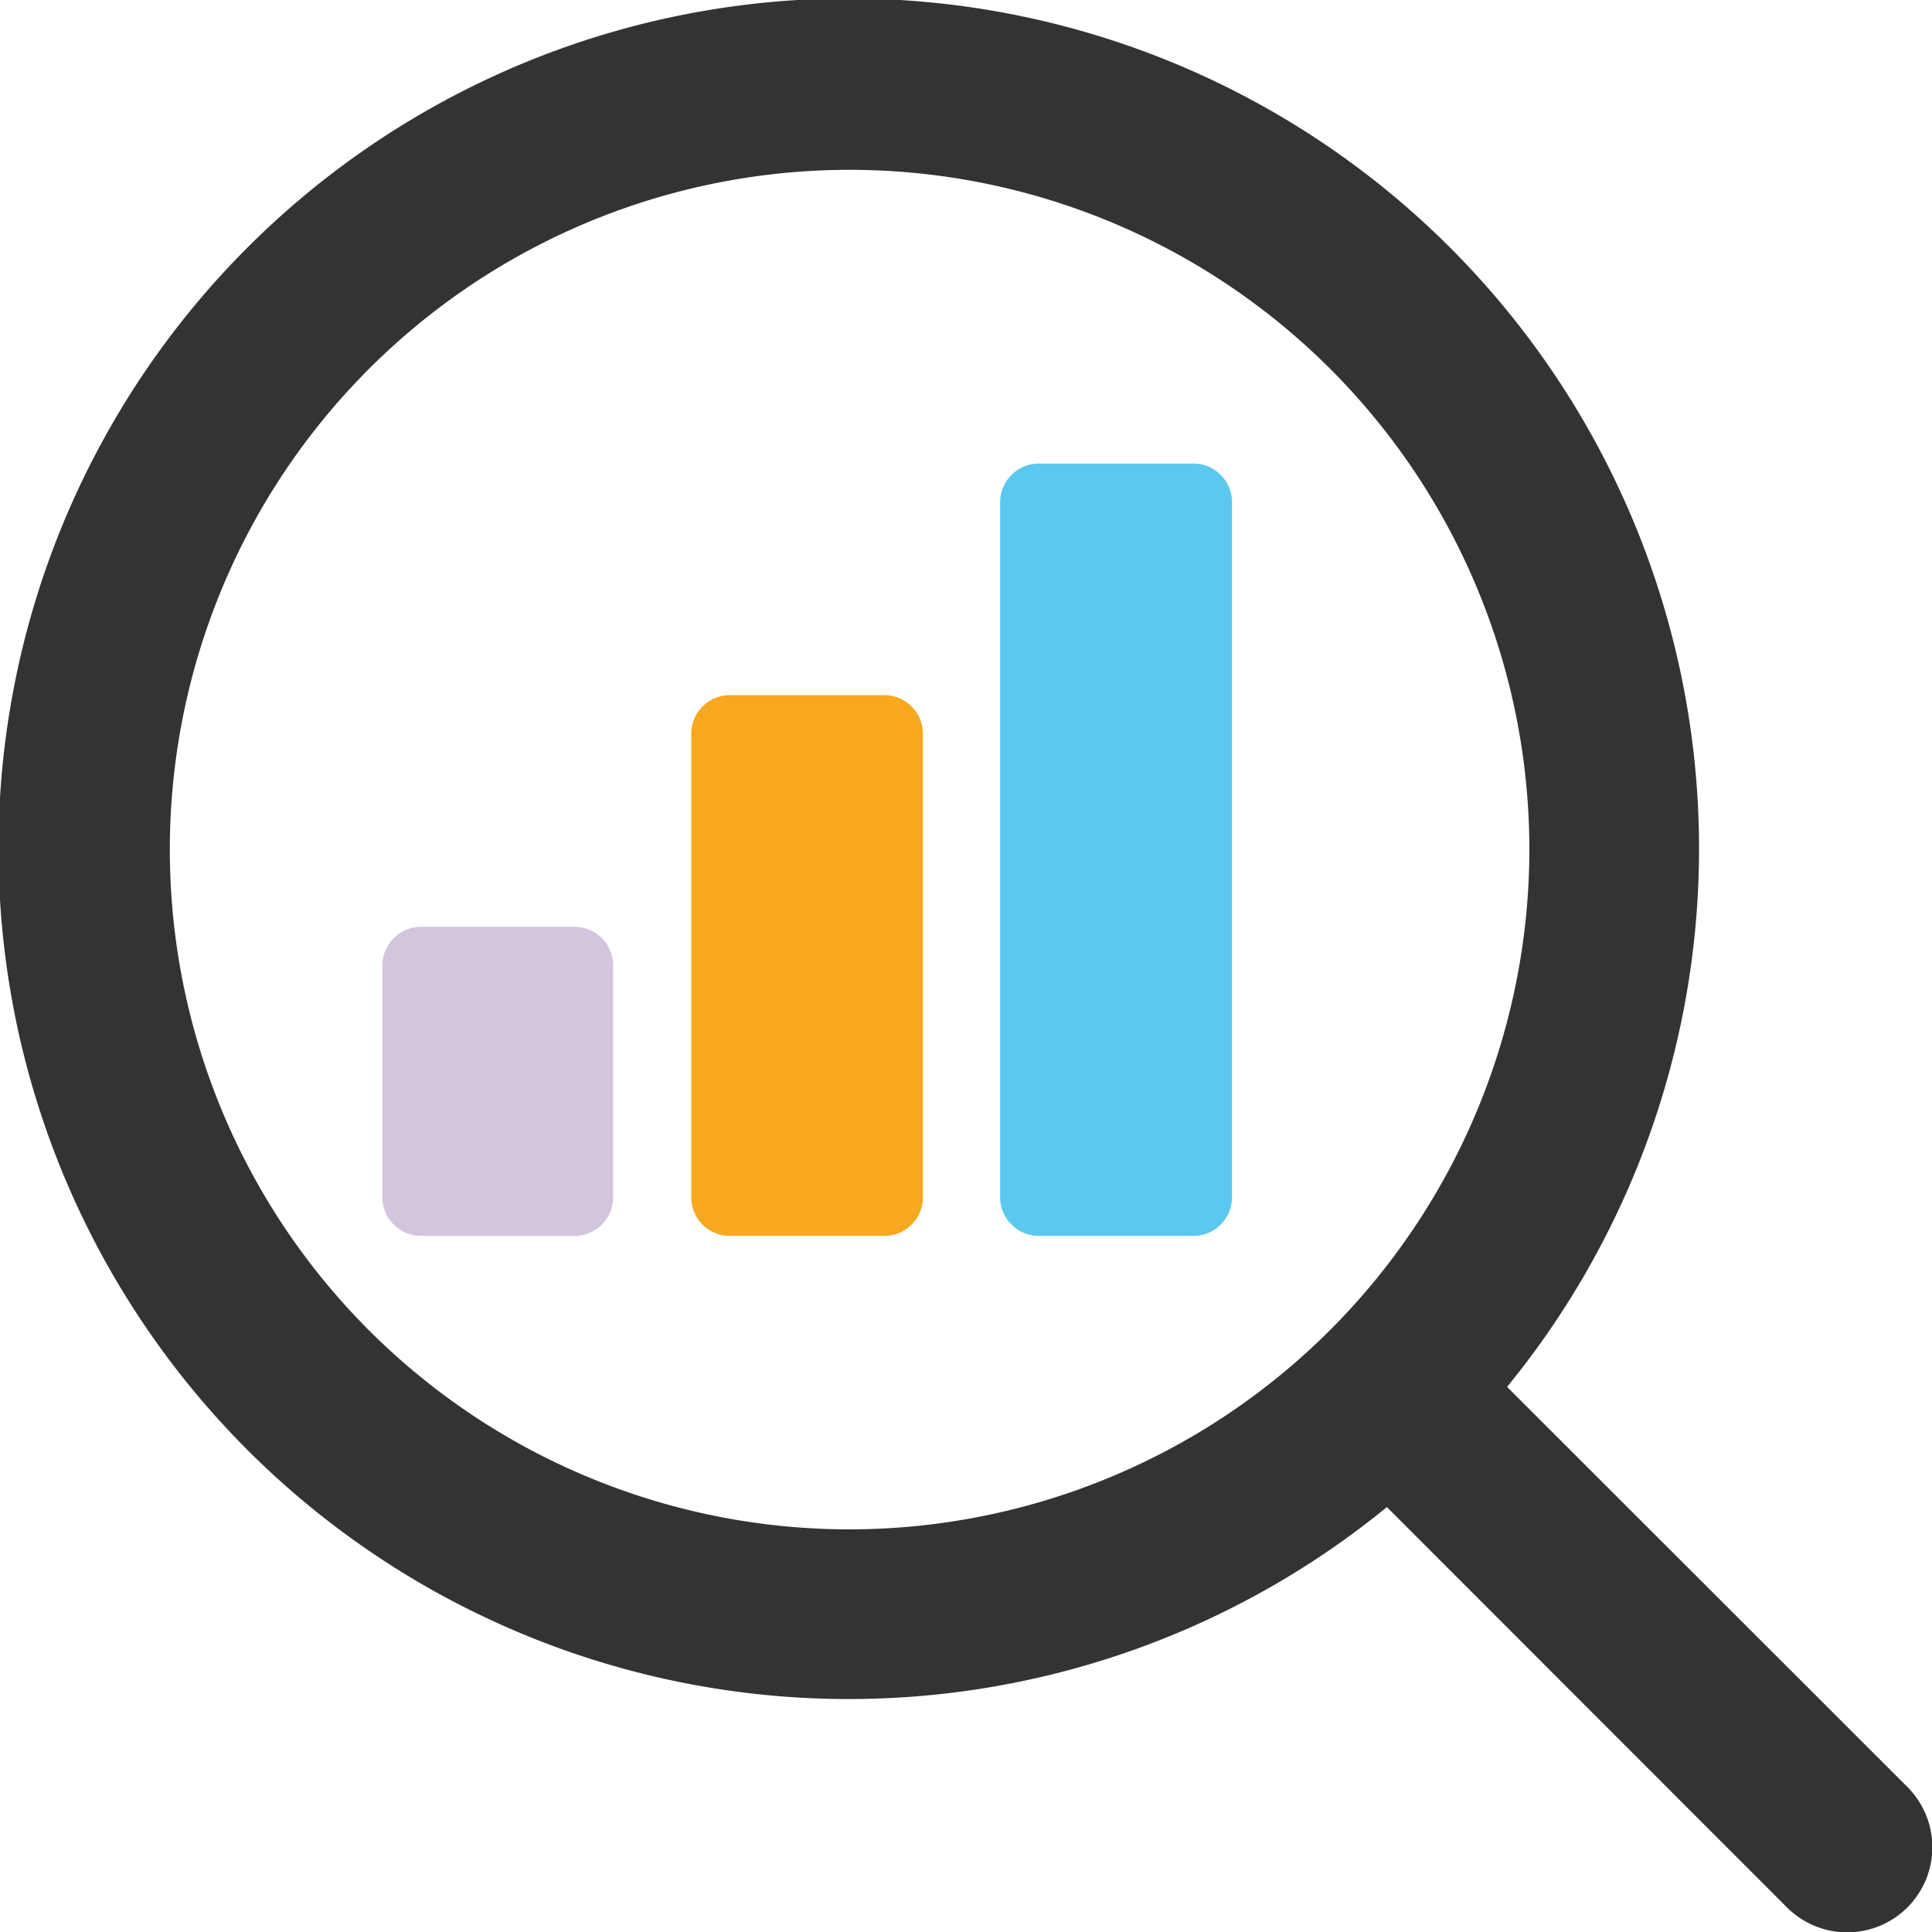 <svg xmlns="http://www.w3.org/2000/svg" viewBox="0 0 84.07 84.07"><defs><style>.cls-1{fill:#f7a81e;}.cls-2{fill:#d3c5dd;}.cls-3{fill:#5bc8ef;}.cls-4{fill:#333;}</style></defs><g id="Layer_2" data-name="Layer 2"><g id="Layer_1-2" data-name="Layer 1"><path class="cls-1" d="M38.48,30.25H31.76a1.68,1.68,0,0,0-1.68,1.68V52.1a1.68,1.68,0,0,0,1.68,1.68h6.72a1.68,1.68,0,0,0,1.68-1.68V31.93A1.68,1.68,0,0,0,38.48,30.25Z"></path><path class="cls-2" d="M25,40.33H18.32A1.68,1.68,0,0,0,16.64,42V52.1a1.68,1.68,0,0,0,1.68,1.68H25a1.68,1.68,0,0,0,1.68-1.68V42A1.68,1.68,0,0,0,25,40.33Z"></path><path class="cls-3" d="M51.93,20.17H45.21a1.69,1.69,0,0,0-1.69,1.68V52.1a1.69,1.69,0,0,0,1.69,1.68h6.72a1.68,1.68,0,0,0,1.68-1.68V21.85A1.68,1.68,0,0,0,51.93,20.17Z"></path><path class="cls-4" d="M83,77.76,65.58,60.35a37,37,0,1,0-5.23,5.23L77.76,83A3.7,3.7,0,0,0,83,77.76ZM37,66.55A29.58,29.58,0,1,1,66.55,37,29.61,29.61,0,0,1,37,66.55Z"></path></g></g></svg>